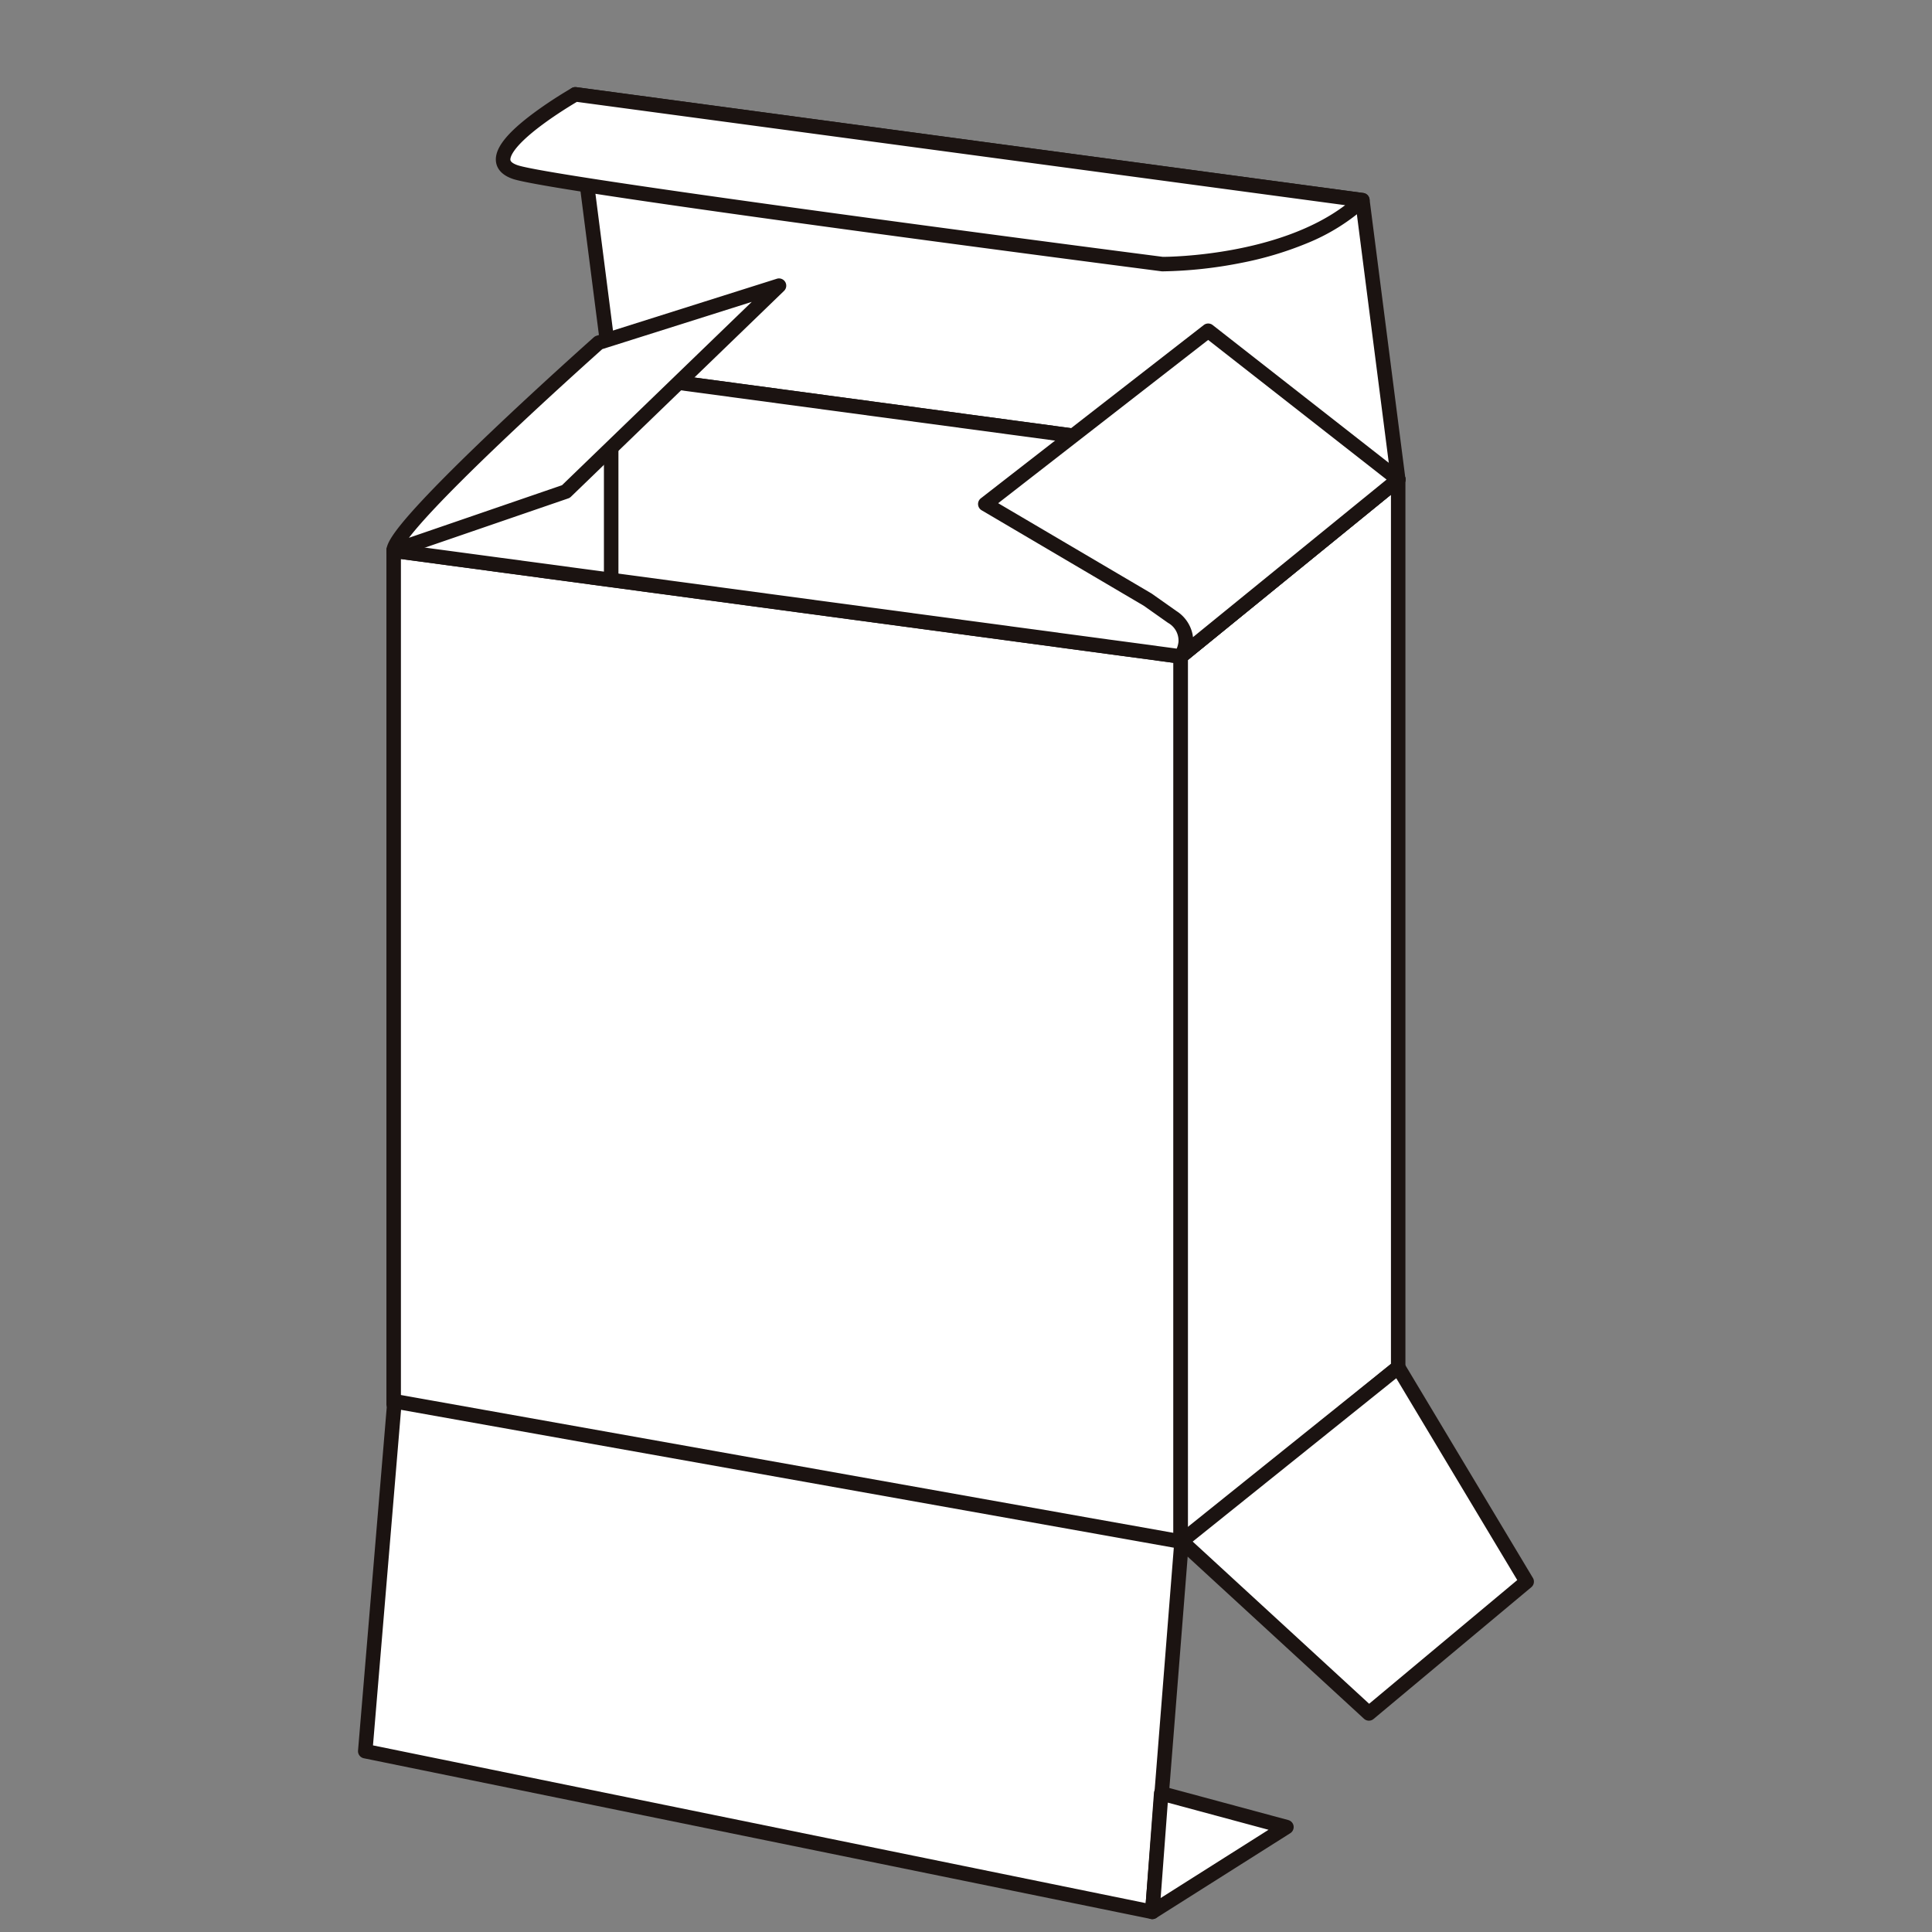 <svg xmlns="http://www.w3.org/2000/svg" xmlns:xlink="http://www.w3.org/1999/xlink" width="220" height="220" viewBox="0 0 220 220">
  <rect x="0" y="0" width="220" height="220" fill="#808080" stroke="none"/>
  <defs>
    <clipPath id="clip-path">
      <rect id="矩形_80" data-name="矩形 80" width="220" height="220" transform="translate(123 1187)" fill="#fff" stroke="#707070" stroke-width="1"/>
    </clipPath>
  </defs>
  <g id="蒙版组_1" data-name="蒙版组 1" transform="translate(-123 -1187)" clip-path="url(#clip-path)">
    <g id="组_647" data-name="组 647" transform="translate(-102.627 1117.249)">
      <g id="组_646" data-name="组 646" transform="translate(269.628 79.669)">
        <g id="组_645" data-name="组 645" transform="translate(12.463 0)">
          <path id="路径_1930" data-name="路径 1930" d="M383.68,92.518l-89.615-12.05,4.077,31.8,89.621,12.05Z" transform="translate(-285.01 -79.643)" fill="#fff"/>
          <path id="Path_1930_-_Outline" data-name="Path 1930 - Outline" d="M294.091,79.669a.826.826,0,0,1,.11.007l89.615,12.05a.826.826,0,0,1,.709.714l4.083,31.8a.826.826,0,0,1-.929.924l-89.621-12.05a.826.826,0,0,1-.709-.714l-4.077-31.8a.826.826,0,0,1,.819-.931Zm88.877,13.61-87.92-11.822,3.86,30.106,87.926,11.822Z" transform="translate(-285.036 -79.669)" fill="#1b1311"/>
          <path id="路径_1931" data-name="路径 1931" d="M293.052,80.469l89.615,12.049C374.8,99.9,359.9,99.8,359.9,99.8s-69.092-8.923-73.679-10.475c-5.451-1.845,6.834-8.855,6.834-8.855Z" transform="translate(-283.997 -79.643)" fill="#fff"/>
          <path id="Path_1931_-_Outline" data-name="Path 1931 - Outline" d="M293.078,79.669a.826.826,0,0,1,.11.007L382.8,91.726a.826.826,0,0,1,.455,1.421,23.111,23.111,0,0,1-6.93,4.329,39.063,39.063,0,0,1-7.444,2.214,49.68,49.68,0,0,1-8.932.961h-.034a.831.831,0,0,1-.1-.007c-2.824-.365-69.226-8.952-73.838-10.512-1.5-.507-1.884-1.38-1.946-2.023-.141-1.466,1.239-3.221,4.344-5.521a48.3,48.3,0,0,1,4.291-2.811A.826.826,0,0,1,293.078,79.669Zm87.656,13.446L293.249,81.352c-.606.358-2.274,1.368-3.9,2.572-3.607,2.674-3.692,3.824-3.672,4.027.029.3.533.515.831.616,3.564,1.206,49.583,7.347,73.467,10.432C360.8,99,373.142,98.861,380.734,93.115Z" transform="translate(-284.023 -79.669)" fill="#1b1311"/>
        </g>
        <path id="路径_1932" data-name="路径 1932" d="M360.447,150.878l-89.621-12.044v97.175l89.621,15.984Z" transform="translate(-270 -86.041)" fill="#fff"/>
        <path id="Path_1932_-_Outline" data-name="Path 1932 - Outline" d="M270.852,138.034a.827.827,0,0,1,.11.007l89.621,12.043a.826.826,0,0,1,.716.819V252.02a.826.826,0,0,1-.971.813l-89.621-15.984a.826.826,0,0,1-.681-.813V138.86a.826.826,0,0,1,.826-.826Zm88.8,13.592L271.678,139.8v95.539l87.969,15.69Z" transform="translate(-270.026 -86.067)" fill="#1b1311"/>
        <path id="路径_1933" data-name="路径 1933" d="M396.25,230.829l-24.768,20.165V149.878L396.25,129.72Z" transform="translate(-281.035 -85.042)" fill="#fff"/>
        <path id="Path_1933_-_Outline" data-name="Path 1933 - Outline" d="M371.508,251.847a.826.826,0,0,1-.826-.826V149.9a.826.826,0,0,1,.3-.641l24.768-20.158a.826.826,0,0,1,1.348.641V230.855a.826.826,0,0,1-.3.641L372.03,251.661A.826.826,0,0,1,371.508,251.847Zm.826-101.55v98.986l23.116-18.82V131.484Z" transform="translate(-281.061 -85.068)" fill="#1b1311"/>
        <path id="路径_1934" data-name="路径 1934" d="M295.594,116.187l89.621,12.05-24.768,20.158-89.621-12.043Z" transform="translate(-270 -83.558)" fill="#fff"/>
        <path id="Path_1934_-_Outline" data-name="Path 1934 - Outline" d="M295.62,115.387a.826.826,0,0,1,.11.007l89.621,12.05a.826.826,0,0,1,.411,1.459l-24.768,20.158a.826.826,0,0,1-.631.178L270.742,137.2a.826.826,0,0,1-.412-1.459L295.1,115.572A.826.826,0,0,1,295.62,115.387Zm87.619,13.44-87.374-11.748-23.011,18.734,87.375,11.742Z" transform="translate(-270.026 -83.585)" fill="#1b1311"/>
        <path id="路径_1935" data-name="路径 1935" d="M368.742,147.793a3.128,3.128,0,0,0-.968-4.5l-2.788-1.967-18.5-10.889,25.38-19.729,21.64,16.93Z" transform="translate(-278.295 -82.957)" fill="#fff"/>
        <path id="Path_1935_-_Outline" data-name="Path 1935 - Outline" d="M368.762,148.648a.823.823,0,0,1-.666-1.307,2.8,2.8,0,0,0,.42-1.185,2.313,2.313,0,0,0-1.191-2.164l-2.76-1.947L346.1,131.172a.826.826,0,0,1-.088-1.364l25.38-19.729a.826.826,0,0,1,1.016,0l21.64,16.93a.826.826,0,0,1,.012,1.291L369.29,148.46A.836.836,0,0,1,368.762,148.648Zm-20.778-18.282,17.448,10.272q.029.017.057.037l2.788,1.967a4.146,4.146,0,0,1,1.851,2.7q.024.141.036.279l22.049-17.945-20.318-15.9Z" transform="translate(-278.321 -82.984)" fill="#1b1311"/>
        <path id="Line_7" data-name="Line 7" d="M.852,23.733H-.8V0H.852Z" transform="translate(25.569 32.628)" fill="#1b1311"/>
        <path id="路径_1936" data-name="路径 1936" d="M270.826,135.118l19.611-6.737L314.7,104.938l-20.533,6.49S270.826,132.166,270.826,135.118Z" transform="translate(-270 -82.325)" fill="#fff"/>
        <path id="Path_1936_-_Outline" data-name="Path 1936 - Outline" d="M270.852,135.97a.826.826,0,0,1-.826-.826c0-.7.469-1.844,3.868-5.509,1.948-2.1,4.66-4.806,8.061-8.042,5.779-5.5,11.634-10.705,11.693-10.757a.826.826,0,0,1,.3-.17l20.533-6.49a.826.826,0,0,1,.823,1.382L291.037,129a.826.826,0,0,1-.306.187l-19.611,6.737A.825.825,0,0,1,270.852,135.97Zm23.761-23.782c-.888.792-6.126,5.476-11.347,10.438-3.341,3.176-6.021,5.841-7.964,7.921-1.333,1.428-2.177,2.429-2.71,3.125l17.429-5.987,21.607-20.876Z" transform="translate(-270.026 -82.351)" fill="#1b1311"/>
      </g>
      <path id="路径_1937" data-name="路径 1937" d="M356.819,305.757l-89.625-18.3,3.332-39.845,89.624,15.991Z" transform="translate(0.026 -18.298)" fill="#fff"/>
      <path id="Path_1937_-_Outline" data-name="Path 1937 - Outline" d="M356.845,306.609a.826.826,0,0,1-.165-.017l-89.625-18.3a.826.826,0,0,1-.658-.878l3.332-39.845a.826.826,0,0,1,.968-.744l89.624,15.991a.826.826,0,0,1,.678.878l-3.331,42.15a.826.826,0,0,1-.824.761ZM268.1,286.825l87.99,17.962,3.2-40.472-87.994-15.7Z" transform="translate(0 -18.325)" fill="#1b1311"/>
      <path id="路径_1938" data-name="路径 1938" d="M396.263,243.279l14.628,24.4-17.964,15.006L371.6,263.078Z" transform="translate(-11.42 -17.823)" fill="#fff"/>
      <path id="Path_1938_-_Outline" data-name="Path 1938 - Outline" d="M396.289,242.479a.826.826,0,0,1,.709.4l14.628,24.4a.826.826,0,0,1-.179,1.059l-17.964,15.006a.826.826,0,0,1-1.089-.026l-21.331-19.608a.826.826,0,0,1,.042-1.252l24.667-19.8A.826.826,0,0,1,396.289,242.479Zm13.556,25.047-13.778-22.983-23.178,18.6,20.09,18.468Z" transform="translate(-11.446 -17.849)" fill="#1b1311"/>
      <path id="路径_1939" data-name="路径 1939" d="M367.854,311.254l15.264-9.655-14.253-3.842Z" transform="translate(-11.009 -23.795)" fill="#fff"/>
      <path id="Path_1939_-_Outline" data-name="Path 1939 - Outline" d="M367.88,312.106a.826.826,0,0,1-.824-.888l1.01-13.5a.826.826,0,0,1,1.039-.736l14.253,3.842a.826.826,0,0,1,.227,1.5l-15.264,9.655A.825.825,0,0,1,367.88,312.106Zm1.76-13.266-.813,10.864,12.285-7.771Z" transform="translate(-11.035 -23.821)" fill="#1b1311"/>
    </g>
  </g>
</svg>
